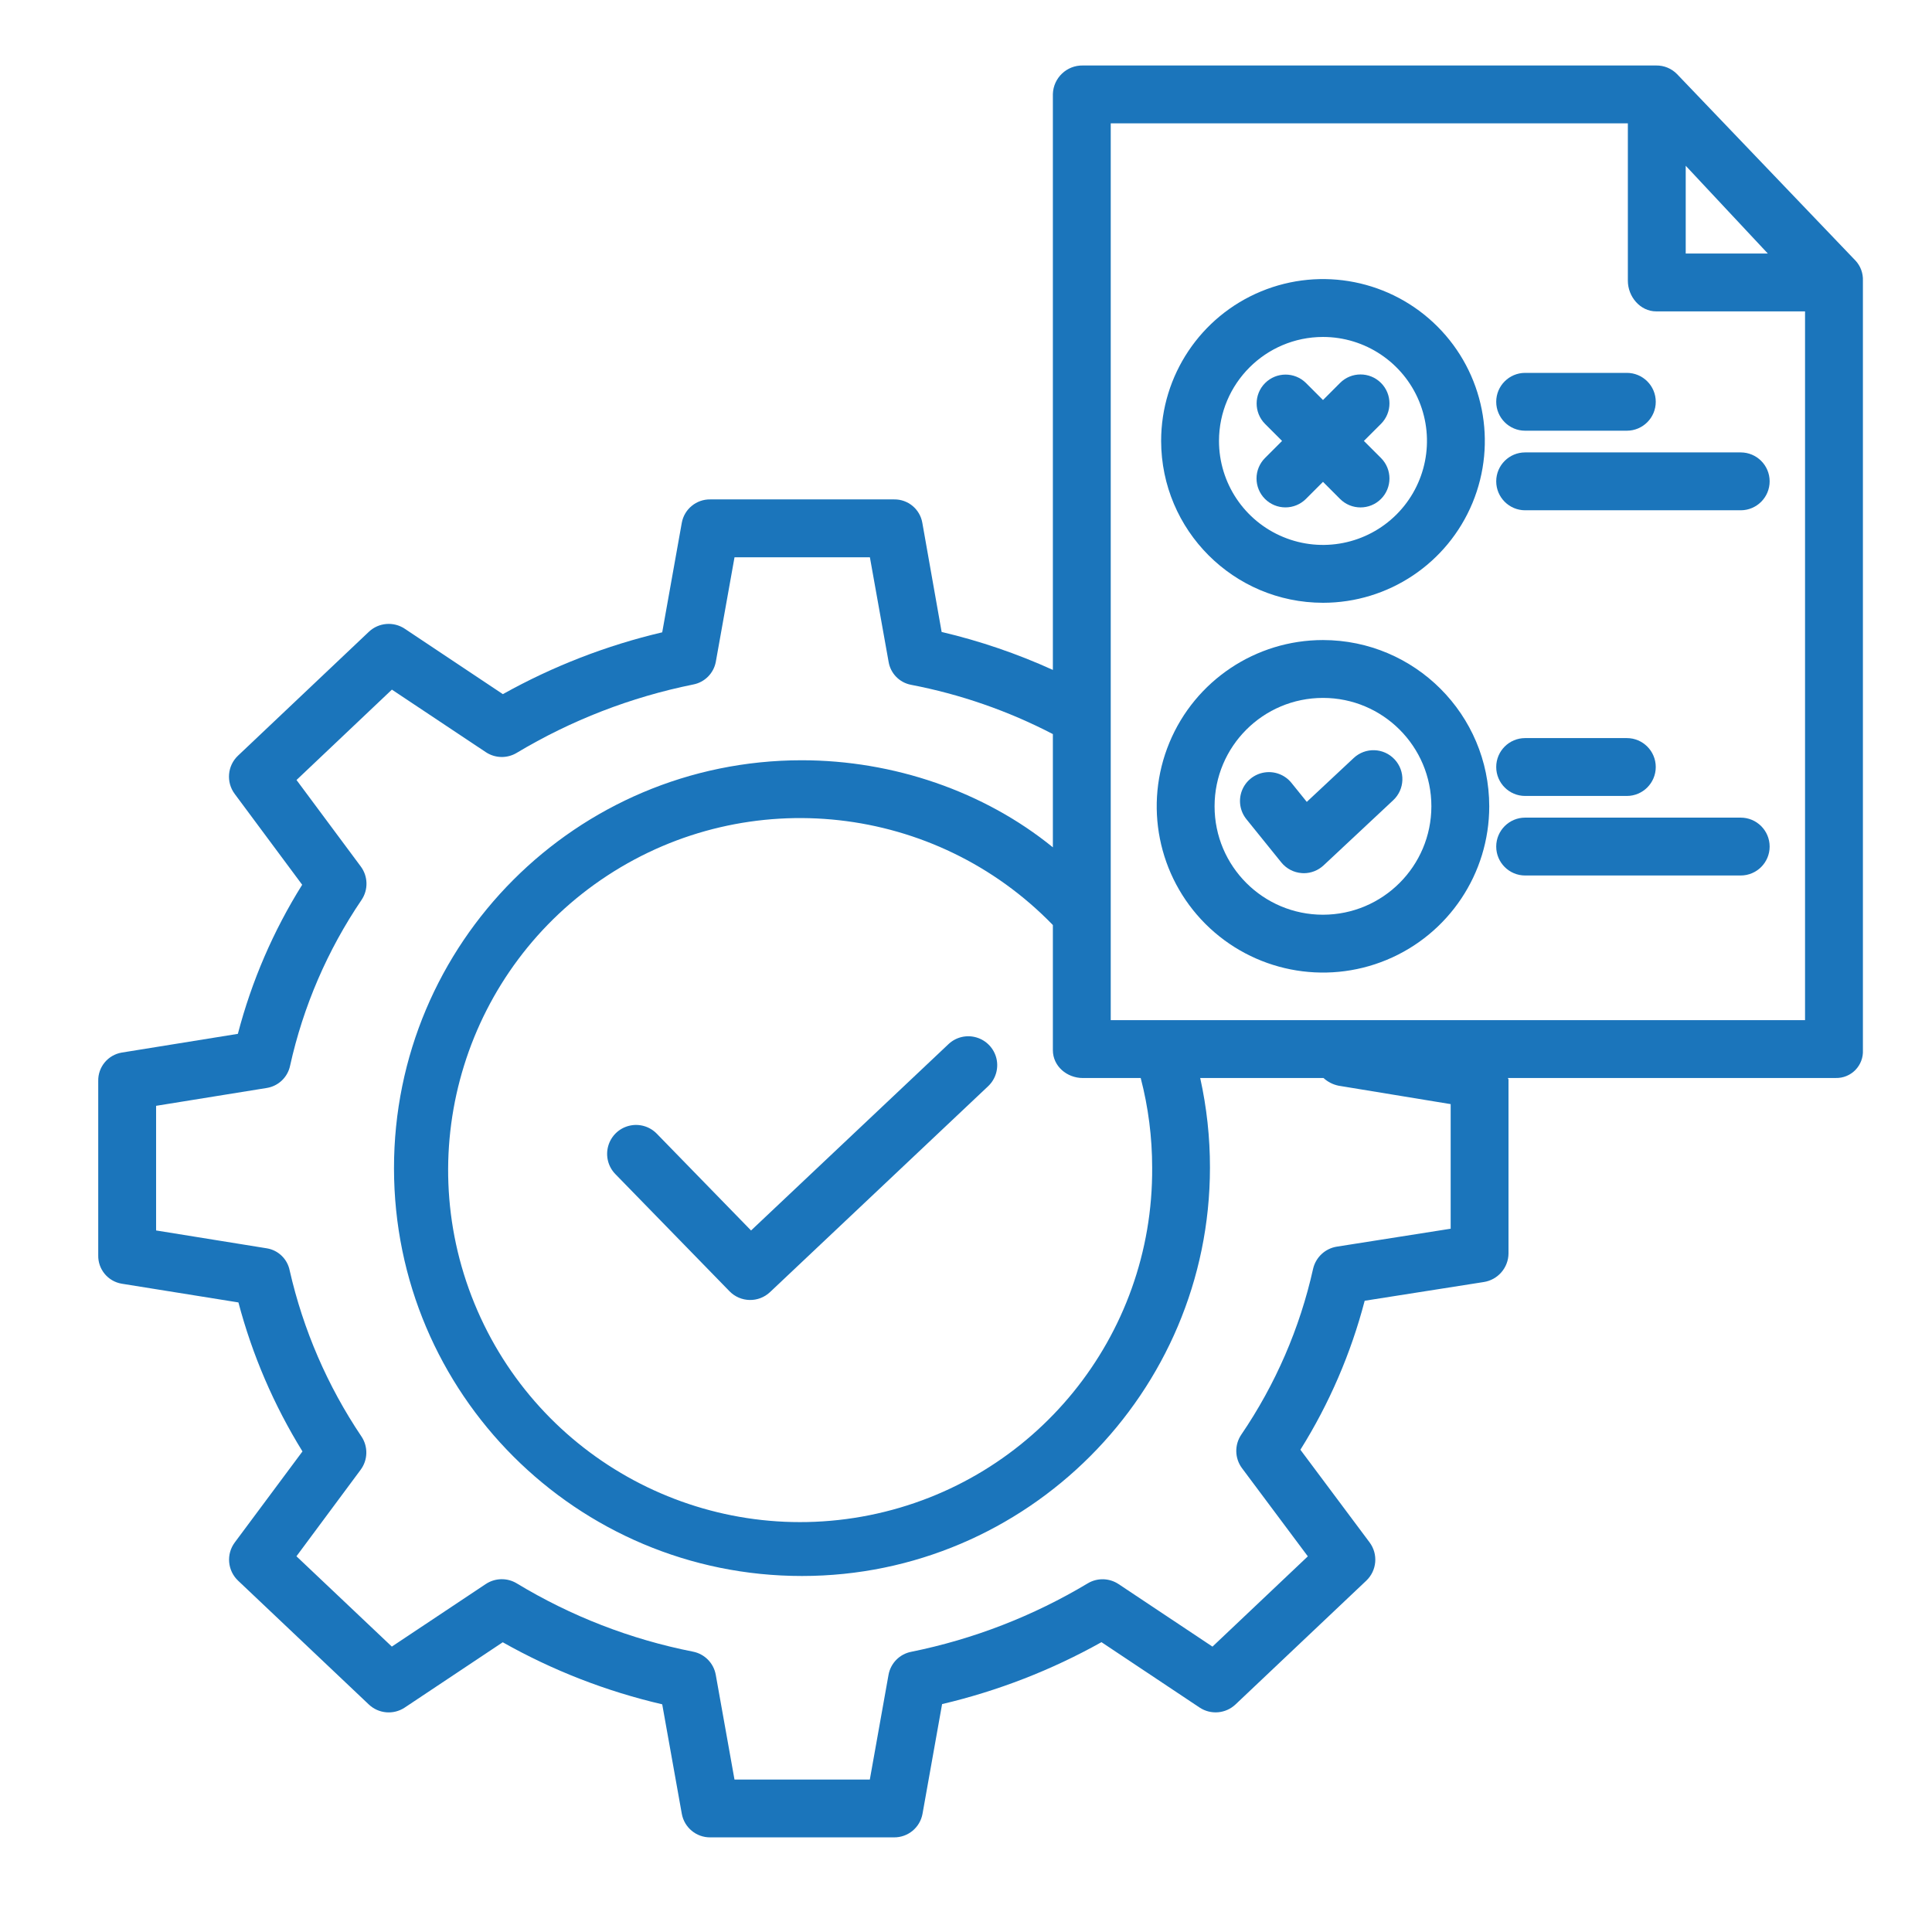 <?xml version="1.0" encoding="UTF-8"?>
<svg width="59px" height="59px" viewBox="0 0 59 59" version="1.1" xmlns="http://www.w3.org/2000/svg" xmlns:xlink="http://www.w3.org/1999/xlink">
    <!-- Generator: Sketch 61.2 (89653) - https://sketch.com -->
    <title>P-4</title>
    <desc>Created with Sketch.</desc>
    <g id="P-4" stroke="none" stroke-width="1" fill="none" fill-rule="evenodd">
        <g id="checklist" transform="translate(3, 2)" fill="#1B75BB" fill-rule="nonzero">
            <path d="M25.963,29.888 L19.936,35.577 L17.057,32.621 C16.837,32.395 16.513,32.303 16.207,32.381 C15.901,32.458 15.66,32.693 15.574,32.997 C15.488,33.301 15.571,33.628 15.791,33.854 L19.277,37.432 C19.613,37.778 20.165,37.79 20.516,37.458 L27.175,31.172 C27.405,30.956 27.502,30.633 27.43,30.326 C27.357,30.018 27.125,29.773 26.823,29.683 C26.52,29.592 26.192,29.67 25.963,29.888 L25.963,29.888 Z" id="Path"></path>
            <path d="M50.158,22.969 L43.575,22.969 C43.088,22.969 42.692,23.365 42.692,23.853 C42.692,24.341 43.088,24.736 43.575,24.736 L50.158,24.736 C50.646,24.736 51.042,24.341 51.042,23.853 C51.042,23.365 50.646,22.969 50.158,22.969 L50.158,22.969 Z" id="Path"></path>
            <path d="M43.575,22.307 L46.681,22.307 C47.168,22.307 47.564,21.911 47.564,21.423 C47.564,20.935 47.168,20.54 46.681,20.54 L43.575,20.54 C43.088,20.54 42.692,20.935 42.692,21.423 C42.692,21.911 43.088,22.307 43.575,22.307 Z" id="Path"></path>
            <path d="M48.214,0.263 C48.047,0.092 47.817,-0.003 47.577,-0 L30.069,-0 C29.578,-0.01 29.17,0.377 29.153,0.868 L29.153,18.458 C28.061,17.962 26.923,17.573 25.756,17.299 L25.166,13.964 C25.093,13.547 24.728,13.245 24.305,13.251 L18.691,13.251 C18.266,13.244 17.898,13.546 17.821,13.964 L17.223,17.31 C15.521,17.71 13.883,18.346 12.357,19.198 L9.361,17.201 C9.018,16.973 8.563,17.011 8.264,17.294 L4.269,21.076 C3.944,21.383 3.9,21.885 4.167,22.244 L6.228,25.019 C5.346,26.428 4.684,27.964 4.264,29.572 L0.717,30.144 C0.294,30.216 -0.012,30.588 -1.84178573e-05,31.017 L-1.84178573e-05,36.33 C-0.012,36.759 0.294,37.131 0.717,37.202 L4.281,37.774 C4.705,39.379 5.364,40.912 6.237,42.324 L4.17,45.103 C3.903,45.461 3.946,45.963 4.271,46.271 L8.263,50.052 C8.562,50.335 9.017,50.374 9.36,50.146 L12.353,48.152 C13.878,49.013 15.518,49.651 17.223,50.047 L17.821,53.39 C17.897,53.81 18.264,54.114 18.69,54.11 L24.302,54.11 C24.729,54.114 25.096,53.81 25.172,53.39 L25.77,50.04 C27.473,49.639 29.111,49.003 30.637,48.149 L33.633,50.145 C33.976,50.373 34.431,50.334 34.73,50.051 L38.724,46.271 C39.049,45.962 39.092,45.46 38.824,45.101 L36.712,42.273 C37.593,40.865 38.255,39.331 38.675,37.723 L42.312,37.151 C42.743,37.084 43.063,36.715 43.067,36.279 L43.067,30.964 C43.067,30.961 43.048,30.92 43.048,30.92 L53.06,30.92 C53.285,30.926 53.503,30.837 53.66,30.676 C53.817,30.515 53.901,30.296 53.89,30.071 L53.89,6.573 C53.899,6.349 53.821,6.131 53.67,5.965 L48.214,0.263 Z M48.479,3.062 L50.986,5.742 L48.479,5.742 L48.479,3.062 Z M31.835,30.92 C32.068,31.813 32.185,32.733 32.185,33.656 C32.222,38.807 28.599,43.26 23.549,44.272 C18.498,45.284 13.439,42.572 11.488,37.805 C9.536,33.038 11.241,27.556 15.552,24.736 C19.862,21.917 25.568,22.551 29.153,26.249 L29.153,30.071 C29.153,30.559 29.581,30.921 30.069,30.921 L31.835,30.92 Z M37.88,31.156 L41.301,31.718 L41.301,35.523 L37.827,36.07 C37.468,36.126 37.18,36.396 37.099,36.75 C36.695,38.561 35.951,40.278 34.907,41.811 C34.695,42.123 34.704,42.534 34.929,42.836 L36.939,45.528 L34.027,48.285 L31.16,46.376 C30.876,46.187 30.508,46.178 30.216,46.354 C28.552,47.351 26.73,48.058 24.828,48.443 C24.474,48.511 24.198,48.791 24.134,49.146 L23.563,52.344 L19.43,52.344 L18.858,49.145 C18.794,48.788 18.517,48.507 18.16,48.438 C16.259,48.063 14.438,47.357 12.78,46.353 C12.487,46.176 12.118,46.185 11.833,46.375 L8.966,48.284 L6.053,45.526 L8.013,42.885 C8.236,42.585 8.246,42.177 8.037,41.866 C7.001,40.326 6.258,38.607 5.846,36.797 C5.777,36.449 5.5,36.18 5.151,36.122 L1.767,35.576 L1.767,31.77 L5.15,31.224 C5.504,31.166 5.786,30.895 5.859,30.544 C6.26,28.734 7,27.016 8.041,25.482 C8.251,25.171 8.241,24.76 8.016,24.459 L6.055,21.82 L8.968,19.06 L11.835,20.969 C12.119,21.158 12.486,21.167 12.778,20.992 C14.442,19.995 16.264,19.289 18.166,18.904 C18.519,18.838 18.795,18.562 18.86,18.209 L19.431,15.018 L23.565,15.018 L24.136,18.209 C24.194,18.563 24.466,18.844 24.818,18.912 C26.329,19.202 27.789,19.709 29.153,20.418 L29.153,23.876 C27.055,22.169 24.282,21.217 21.481,21.217 C14.602,21.221 9.028,26.8 9.032,33.679 C9.035,40.558 14.614,46.131 21.493,46.128 C28.361,46.128 33.95,40.523 33.95,33.655 C33.951,32.735 33.851,31.818 33.652,30.92 L37.417,30.92 C37.547,31.04 37.707,31.121 37.88,31.156 Z M30.92,29.153 L30.92,1.767 L46.712,1.767 L46.712,6.573 C46.712,7.061 47.09,7.509 47.577,7.509 L52.123,7.509 L52.123,29.153 L30.92,29.153 Z" id="Shape"></path>
            <path d="M38.34,21.148 L36.907,22.488 L36.438,21.907 C36.24,21.662 35.925,21.541 35.614,21.59 C35.302,21.639 35.04,21.85 34.926,22.145 C34.813,22.439 34.865,22.772 35.064,23.018 L36.129,24.337 C36.284,24.528 36.51,24.646 36.755,24.663 C36.776,24.665 36.796,24.666 36.817,24.666 C37.041,24.666 37.256,24.58 37.42,24.427 L39.546,22.438 C39.903,22.105 39.922,21.546 39.588,21.19 C39.255,20.833 38.696,20.815 38.34,21.148 L38.34,21.148 Z" id="Path"></path>
            <path d="M37.402,17.546 C35.348,17.546 33.497,18.783 32.711,20.68 C31.925,22.578 32.359,24.761 33.811,26.214 C35.264,27.666 37.448,28.1 39.345,27.314 C41.242,26.528 42.479,24.677 42.479,22.623 C42.476,19.82 40.205,17.549 37.402,17.546 Z M37.402,25.934 C35.573,25.934 34.091,24.452 34.091,22.623 C34.091,20.795 35.573,19.313 37.402,19.313 C39.23,19.313 40.712,20.795 40.712,22.623 C40.71,24.451 39.229,25.932 37.402,25.934 L37.402,25.934 Z" id="Shape"></path>
            <path d="M50.158,11.816 L43.575,11.816 C43.088,11.816 42.692,12.211 42.692,12.699 C42.692,13.187 43.088,13.583 43.575,13.583 L50.158,13.583 C50.646,13.583 51.042,13.187 51.042,12.699 C51.042,12.211 50.646,11.816 50.158,11.816 L50.158,11.816 Z" id="Path"></path>
            <path d="M43.575,11.153 L46.681,11.153 C47.168,11.153 47.564,10.758 47.564,10.27 C47.564,9.782 47.168,9.387 46.681,9.387 L43.575,9.387 C43.088,9.387 42.692,9.782 42.692,10.27 C42.692,10.758 43.088,11.153 43.575,11.153 Z" id="Path"></path>
            <path d="M37.402,16.408 C39.401,16.408 41.203,15.204 41.968,13.357 C42.733,11.51 42.31,9.384 40.897,7.971 C39.483,6.557 37.357,6.134 35.51,6.899 C33.664,7.664 32.459,9.466 32.459,11.465 C32.463,14.194 34.673,16.405 37.402,16.408 L37.402,16.408 Z M37.402,8.29 C38.686,8.29 39.844,9.064 40.336,10.25 C40.827,11.437 40.555,12.803 39.647,13.711 C38.739,14.619 37.373,14.891 36.187,14.399 C35,13.908 34.226,12.75 34.226,11.465 C34.228,9.713 35.649,8.292 37.402,8.29 L37.402,8.29 Z" id="Shape"></path>
            <path d="M35.631,13.237 C35.796,13.402 36.021,13.495 36.255,13.495 C36.49,13.495 36.714,13.402 36.88,13.237 L37.402,12.715 L37.923,13.237 C38.268,13.582 38.828,13.582 39.173,13.237 C39.518,12.892 39.518,12.332 39.173,11.987 L38.651,11.465 L39.173,10.944 C39.518,10.599 39.518,10.039 39.173,9.694 C38.828,9.349 38.268,9.349 37.923,9.694 L37.402,10.216 L36.88,9.694 C36.534,9.353 35.978,9.355 35.634,9.698 C35.291,10.041 35.289,10.598 35.631,10.944 L36.152,11.465 L35.631,11.987 C35.465,12.153 35.372,12.377 35.372,12.612 C35.372,12.846 35.465,13.071 35.631,13.237 Z" id="Path"></path>
        </g>
    </g>
</svg>